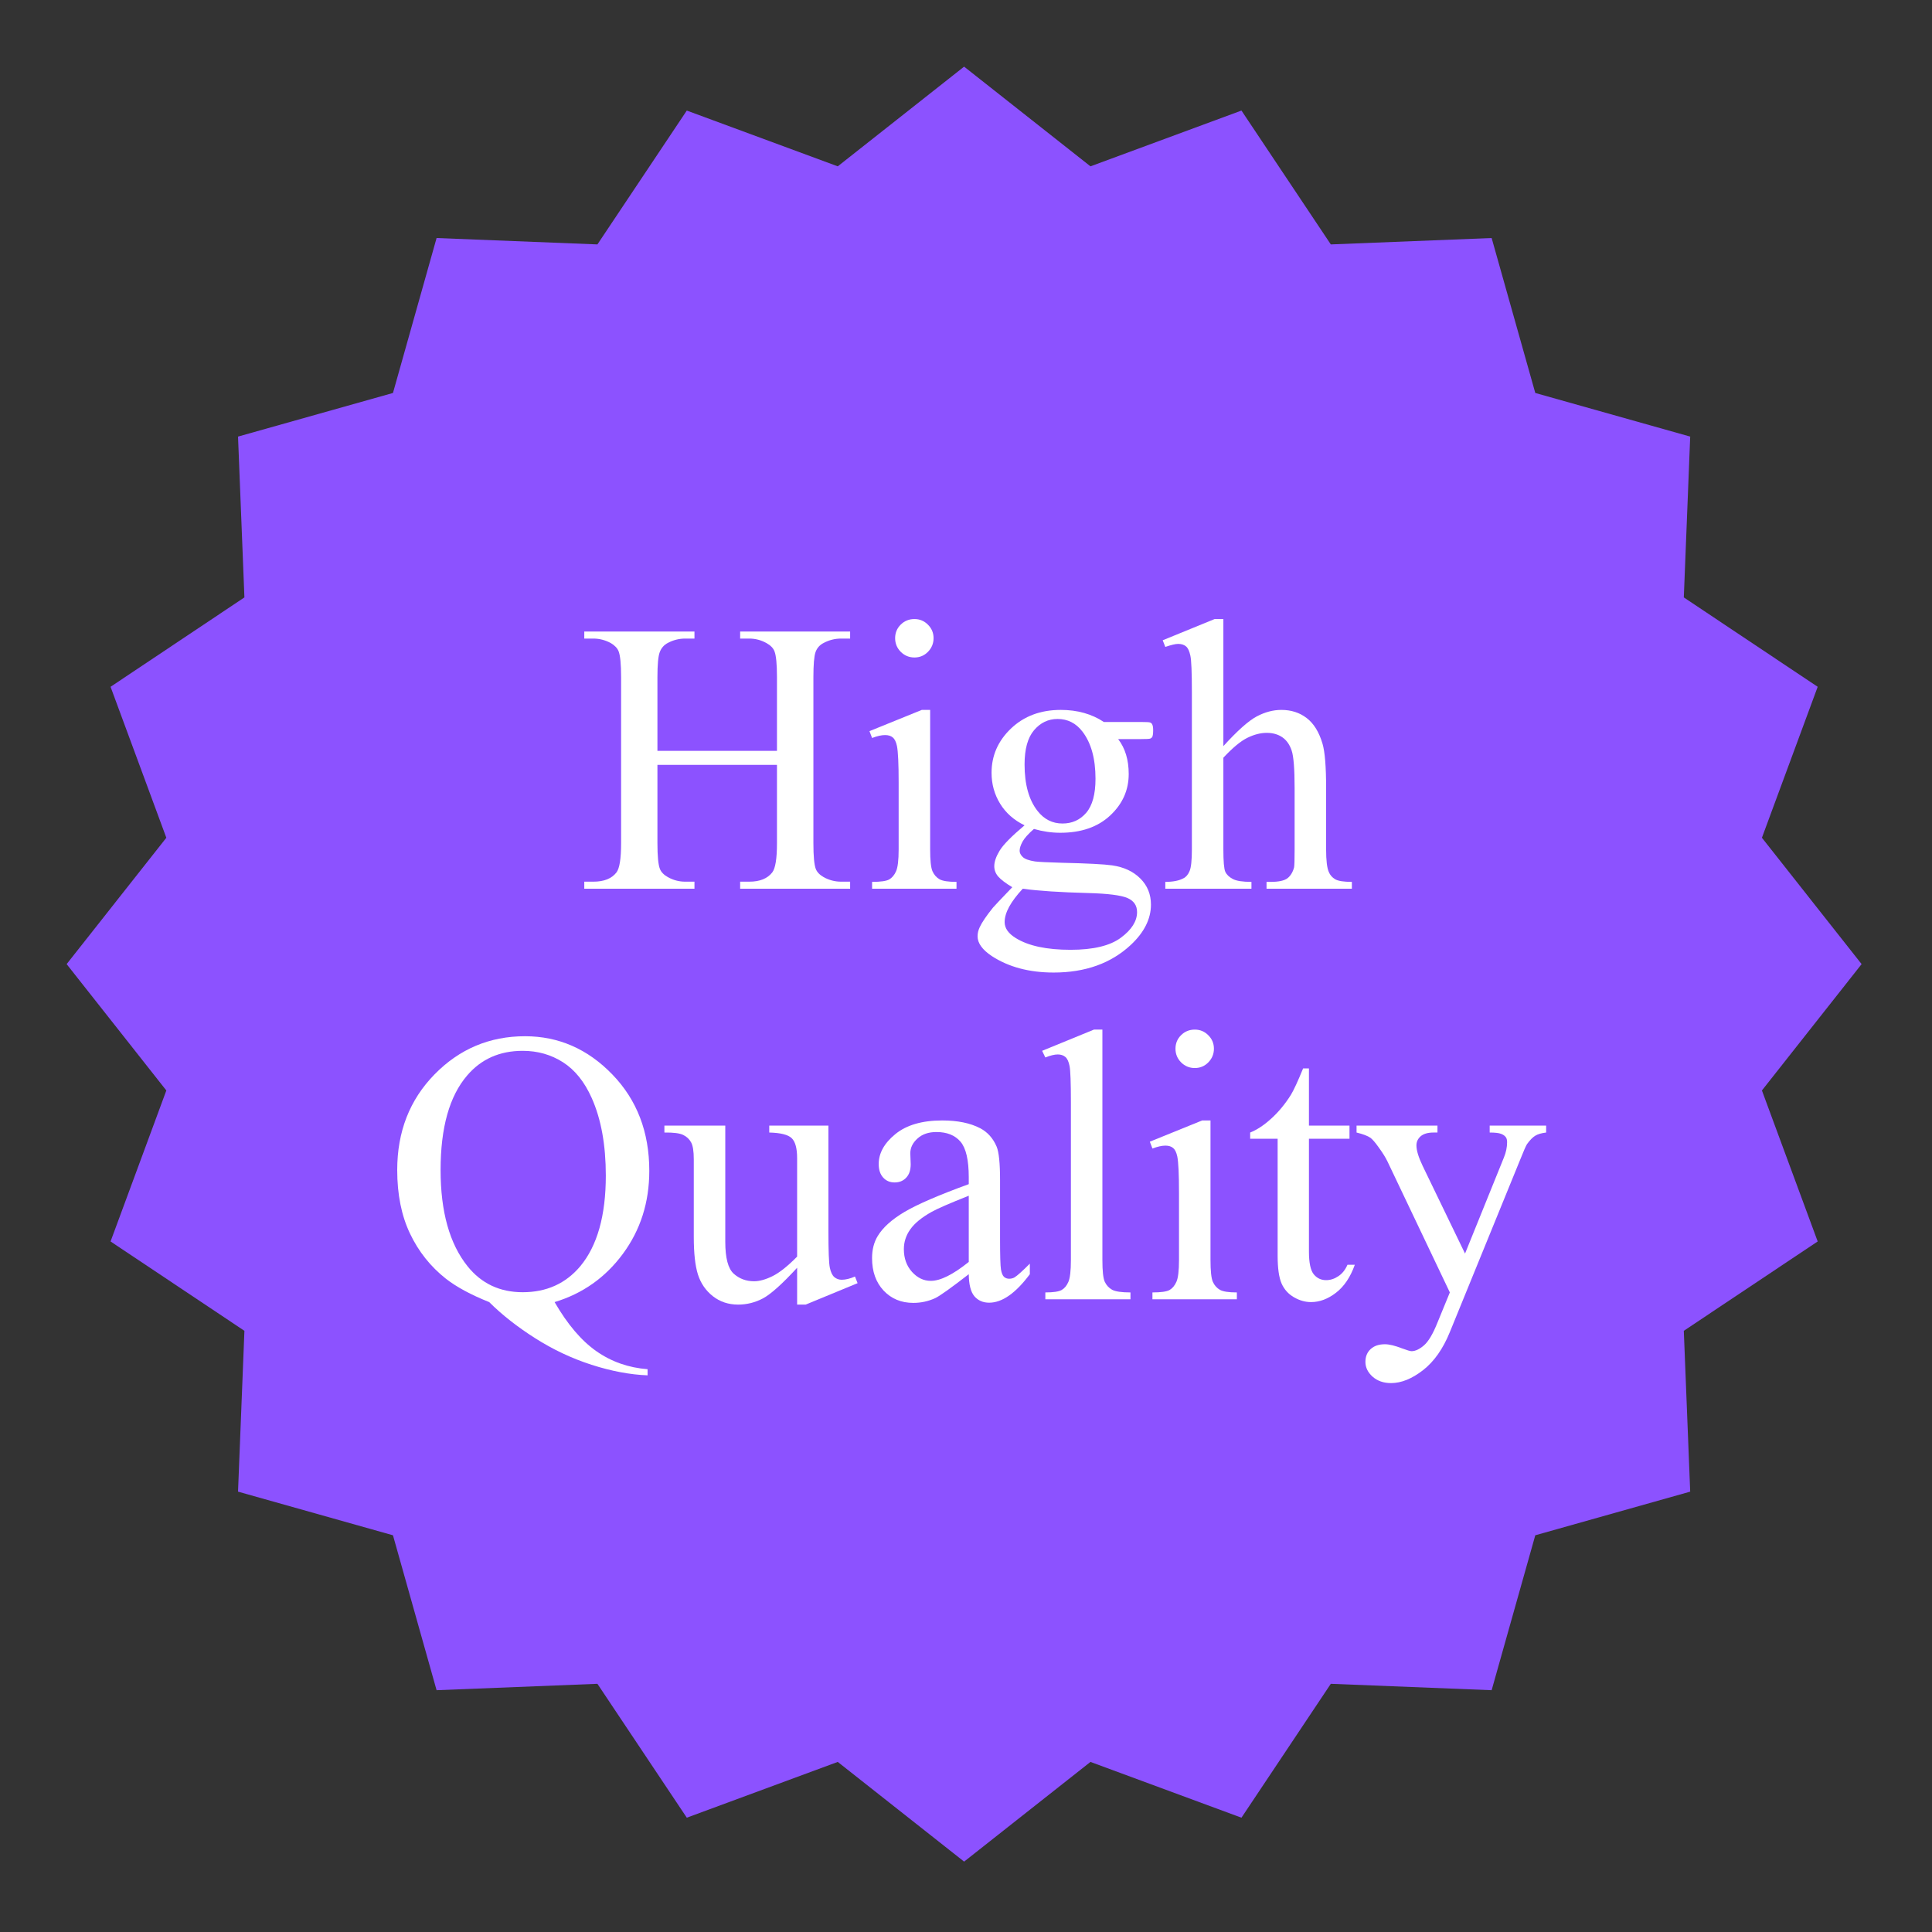 <svg xmlns="http://www.w3.org/2000/svg" xmlns:xlink="http://www.w3.org/1999/xlink" width="400" zoomAndPan="magnify" viewBox="0 0 300 300" height="400" preserveAspectRatio="xMidYMid meet"><rect x="0" y="0" width="300" height="300" fill="#333333" stroke="none"/><defs><g></g><clipPath id="4a5d9b9885"><path d="M 10.348 10.348 L 289.07 10.348 L 289.07 289.07 L 10.348 289.07 Z M 10.348 10.348 " clip-rule="nonzero"></path></clipPath><clipPath id="b16aeaa55e"><path d="M 149.707 10.348 L 169.328 25.828 L 192.773 17.168 L 206.648 37.953 L 231.621 36.961 L 238.398 61.02 L 262.453 67.793 L 261.461 92.766 L 282.25 106.645 L 273.59 130.086 L 289.07 149.707 L 273.59 169.328 L 282.25 192.773 L 261.461 206.648 L 262.453 231.621 L 238.398 238.398 L 231.621 262.453 L 206.648 261.461 L 192.773 282.25 L 169.328 273.59 L 149.707 289.07 L 130.086 273.59 L 106.645 282.25 L 92.766 261.461 L 67.793 262.453 L 61.02 238.398 L 36.961 231.621 L 37.953 206.648 L 17.168 192.773 L 25.828 169.328 L 10.348 149.707 L 25.828 130.086 L 17.168 106.645 L 37.953 92.766 L 36.961 67.793 L 61.02 61.02 L 67.793 36.961 L 92.766 37.953 L 106.645 17.168 L 130.086 25.828 Z M 149.707 10.348 " clip-rule="nonzero"></path></clipPath><clipPath id="ce593f6143"><path d="M 0.348 0.348 L 279.07 0.348 L 279.07 279.07 L 0.348 279.07 Z M 0.348 0.348 " clip-rule="nonzero"></path></clipPath><clipPath id="2aaa0bfe05"><path d="M 139.707 0.348 L 159.328 15.828 L 182.773 7.168 L 196.648 27.953 L 221.621 26.961 L 228.398 51.02 L 252.453 57.793 L 251.461 82.766 L 272.25 96.645 L 263.59 120.086 L 279.07 139.707 L 263.59 159.328 L 272.25 182.773 L 251.461 196.648 L 252.453 221.621 L 228.398 228.398 L 221.621 252.453 L 196.648 251.461 L 182.773 272.25 L 159.328 263.59 L 139.707 279.07 L 120.086 263.59 L 96.645 272.25 L 82.766 251.461 L 57.793 252.453 L 51.02 228.398 L 26.961 221.621 L 27.953 196.648 L 7.168 182.773 L 15.828 159.328 L 0.348 139.707 L 15.828 120.086 L 7.168 96.645 L 27.953 82.766 L 26.961 57.793 L 51.02 51.02 L 57.793 26.961 L 82.766 27.953 L 96.645 7.168 L 120.086 15.828 Z M 139.707 0.348 " clip-rule="nonzero"></path></clipPath><clipPath id="60a28ad25f"><rect x="0" width="280" y="0" height="280"></rect></clipPath></defs><g clip-path="url(#4a5d9b9885)"><g clip-path="url(#b16aeaa55e)"><g transform="matrix(1, 0, 0, 1, 10, 10)"><g clip-path="url(#60a28ad25f)"><g clip-path="url(#ce593f6143)"><g clip-path="url(#2aaa0bfe05)"><path fill="#8c52ff" d="M 0.348 0.348 L 279.07 0.348 L 279.07 279.07 L 0.348 279.07 Z M 0.348 0.348 " fill-opacity="1" fill-rule="nonzero"></path></g></g></g></g></g></g><g fill="#ffffff" fill-opacity="1"><g transform="translate(89.695, 138)"><g><path d="M 12.391 -21.406 L 30.953 -21.406 L 30.953 -32.844 C 30.953 -34.883 30.82 -36.227 30.562 -36.875 C 30.375 -37.363 29.961 -37.785 29.328 -38.141 C 28.484 -38.609 27.594 -38.844 26.656 -38.844 L 25.234 -38.844 L 25.234 -39.938 L 42.312 -39.938 L 42.312 -38.844 L 40.906 -38.844 C 39.957 -38.844 39.062 -38.617 38.219 -38.172 C 37.594 -37.859 37.164 -37.379 36.938 -36.734 C 36.719 -36.098 36.609 -34.801 36.609 -32.844 L 36.609 -7.062 C 36.609 -5.039 36.734 -3.707 36.984 -3.062 C 37.18 -2.57 37.586 -2.148 38.203 -1.797 C 39.055 -1.328 39.957 -1.094 40.906 -1.094 L 42.312 -1.094 L 42.312 0 L 25.234 0 L 25.234 -1.094 L 26.656 -1.094 C 28.281 -1.094 29.469 -1.57 30.219 -2.531 C 30.707 -3.156 30.953 -4.664 30.953 -7.062 L 30.953 -19.234 L 12.391 -19.234 L 12.391 -7.062 C 12.391 -5.039 12.52 -3.707 12.781 -3.062 C 12.977 -2.57 13.391 -2.148 14.016 -1.797 C 14.859 -1.328 15.754 -1.094 16.703 -1.094 L 18.141 -1.094 L 18.141 0 L 1.031 0 L 1.031 -1.094 L 2.438 -1.094 C 4.094 -1.094 5.289 -1.57 6.031 -2.531 C 6.508 -3.156 6.75 -4.664 6.75 -7.062 L 6.75 -32.844 C 6.75 -34.883 6.617 -36.227 6.359 -36.875 C 6.16 -37.363 5.758 -37.785 5.156 -38.141 C 4.289 -38.609 3.383 -38.844 2.438 -38.844 L 1.031 -38.844 L 1.031 -39.938 L 18.141 -39.938 L 18.141 -38.844 L 16.703 -38.844 C 15.754 -38.844 14.859 -38.617 14.016 -38.172 C 13.41 -37.859 12.988 -37.379 12.75 -36.734 C 12.508 -36.098 12.391 -34.801 12.391 -32.844 Z M 12.391 -21.406 "></path></g></g></g><g fill="#ffffff" fill-opacity="1"><g transform="translate(133.245, 138)"><g><path d="M 8.75 -41.875 C 9.57 -41.875 10.27 -41.582 10.844 -41 C 11.426 -40.426 11.719 -39.727 11.719 -38.906 C 11.719 -38.082 11.426 -37.375 10.844 -36.781 C 10.27 -36.195 9.57 -35.906 8.75 -35.906 C 7.926 -35.906 7.219 -36.195 6.625 -36.781 C 6.039 -37.375 5.75 -38.082 5.75 -38.906 C 5.75 -39.727 6.035 -40.426 6.609 -41 C 7.191 -41.582 7.906 -41.875 8.75 -41.875 Z M 11.188 -27.766 L 11.188 -6.094 C 11.188 -4.406 11.305 -3.281 11.547 -2.719 C 11.797 -2.164 12.16 -1.75 12.641 -1.469 C 13.129 -1.195 14.008 -1.062 15.281 -1.062 L 15.281 0 L 2.172 0 L 2.172 -1.062 C 3.492 -1.062 4.379 -1.188 4.828 -1.438 C 5.273 -1.695 5.629 -2.117 5.891 -2.703 C 6.16 -3.297 6.297 -4.426 6.297 -6.094 L 6.297 -16.484 C 6.297 -19.41 6.207 -21.305 6.031 -22.172 C 5.895 -22.805 5.68 -23.242 5.391 -23.484 C 5.098 -23.734 4.695 -23.859 4.188 -23.859 C 3.633 -23.859 2.961 -23.707 2.172 -23.406 L 1.766 -24.469 L 9.891 -27.766 Z M 11.188 -27.766 "></path></g></g></g><g fill="#ffffff" fill-opacity="1"><g transform="translate(150, 138)"><g><path d="M 9.094 -9.844 C 7.445 -10.645 6.18 -11.766 5.297 -13.203 C 4.41 -14.648 3.969 -16.25 3.969 -18 C 3.969 -20.664 4.973 -22.957 6.984 -24.875 C 9.004 -26.801 11.582 -27.766 14.719 -27.766 C 17.289 -27.766 19.52 -27.141 21.406 -25.891 L 27.125 -25.891 C 27.969 -25.891 28.457 -25.863 28.594 -25.812 C 28.727 -25.758 28.828 -25.676 28.891 -25.562 C 29.004 -25.383 29.062 -25.07 29.062 -24.625 C 29.062 -24.113 29.016 -23.758 28.922 -23.562 C 28.859 -23.457 28.754 -23.375 28.609 -23.312 C 28.461 -23.258 27.969 -23.234 27.125 -23.234 L 23.625 -23.234 C 24.719 -21.816 25.266 -20.008 25.266 -17.812 C 25.266 -15.301 24.301 -13.148 22.375 -11.359 C 20.457 -9.578 17.879 -8.688 14.641 -8.688 C 13.305 -8.688 11.941 -8.883 10.547 -9.281 C 9.68 -8.531 9.094 -7.875 8.781 -7.312 C 8.477 -6.758 8.328 -6.285 8.328 -5.891 C 8.328 -5.555 8.488 -5.234 8.812 -4.922 C 9.145 -4.609 9.781 -4.379 10.719 -4.234 C 11.27 -4.16 12.645 -4.094 14.844 -4.031 C 18.883 -3.938 21.504 -3.801 22.703 -3.625 C 24.523 -3.363 25.984 -2.68 27.078 -1.578 C 28.172 -0.484 28.719 0.863 28.719 2.469 C 28.719 4.688 27.676 6.77 25.594 8.719 C 22.531 11.582 18.535 13.016 13.609 13.016 C 9.816 13.016 6.613 12.16 4 10.453 C 2.531 9.473 1.797 8.453 1.797 7.391 C 1.797 6.922 1.906 6.453 2.125 5.984 C 2.457 5.254 3.145 4.238 4.188 2.938 C 4.32 2.77 5.32 1.711 7.188 -0.234 C 6.164 -0.848 5.441 -1.395 5.016 -1.875 C 4.598 -2.352 4.391 -2.895 4.391 -3.5 C 4.391 -4.188 4.664 -4.988 5.219 -5.906 C 5.781 -6.832 7.07 -8.145 9.094 -9.844 Z M 14.219 -26.359 C 12.77 -26.359 11.551 -25.773 10.562 -24.609 C 9.582 -23.453 9.094 -21.68 9.094 -19.297 C 9.094 -16.191 9.766 -13.785 11.109 -12.078 C 12.129 -10.773 13.422 -10.125 14.984 -10.125 C 16.484 -10.125 17.711 -10.68 18.672 -11.797 C 19.629 -12.922 20.109 -14.68 20.109 -17.078 C 20.109 -20.203 19.43 -22.645 18.078 -24.406 C 17.078 -25.707 15.789 -26.359 14.219 -26.359 Z M 8.812 0 C 7.883 1 7.18 1.93 6.703 2.797 C 6.234 3.66 6 4.457 6 5.188 C 6 6.125 6.57 6.945 7.719 7.656 C 9.676 8.875 12.516 9.484 16.234 9.484 C 19.766 9.484 22.367 8.859 24.047 7.609 C 25.723 6.367 26.562 5.039 26.562 3.625 C 26.562 2.602 26.062 1.875 25.062 1.438 C 24.039 1.008 22.02 0.754 19 0.672 C 14.582 0.555 11.188 0.332 8.812 0 Z M 8.812 0 "></path></g></g></g><g fill="#ffffff" fill-opacity="1"><g transform="translate(180.152, 138)"><g><path d="M 9.812 -41.875 L 9.812 -22.141 C 11.988 -24.535 13.711 -26.07 14.984 -26.75 C 16.266 -27.426 17.539 -27.766 18.812 -27.766 C 20.344 -27.766 21.656 -27.344 22.75 -26.5 C 23.852 -25.656 24.672 -24.332 25.203 -22.531 C 25.578 -21.27 25.766 -18.973 25.766 -15.641 L 25.766 -6.094 C 25.766 -4.383 25.906 -3.219 26.188 -2.594 C 26.375 -2.125 26.703 -1.75 27.172 -1.469 C 27.648 -1.195 28.516 -1.062 29.766 -1.062 L 29.766 0 L 16.516 0 L 16.516 -1.062 L 17.141 -1.062 C 18.398 -1.062 19.273 -1.25 19.766 -1.625 C 20.254 -2.008 20.598 -2.578 20.797 -3.328 C 20.848 -3.641 20.875 -4.562 20.875 -6.094 L 20.875 -15.641 C 20.875 -18.586 20.723 -20.52 20.422 -21.438 C 20.117 -22.363 19.633 -23.055 18.969 -23.516 C 18.301 -23.973 17.492 -24.203 16.547 -24.203 C 15.586 -24.203 14.586 -23.945 13.547 -23.438 C 12.504 -22.926 11.258 -21.895 9.812 -20.344 L 9.812 -6.094 C 9.812 -4.25 9.91 -3.098 10.109 -2.641 C 10.316 -2.191 10.703 -1.816 11.266 -1.516 C 11.828 -1.211 12.797 -1.062 14.172 -1.062 L 14.172 0 L 0.797 0 L 0.797 -1.062 C 1.992 -1.062 2.938 -1.25 3.625 -1.625 C 4.02 -1.82 4.332 -2.191 4.562 -2.734 C 4.801 -3.285 4.922 -4.406 4.922 -6.094 L 4.922 -30.516 C 4.922 -33.598 4.844 -35.488 4.688 -36.188 C 4.539 -36.895 4.316 -37.375 4.016 -37.625 C 3.711 -37.883 3.305 -38.016 2.797 -38.016 C 2.379 -38.016 1.711 -37.859 0.797 -37.547 L 0.391 -38.578 L 8.453 -41.875 Z M 9.812 -41.875 "></path></g></g></g><g fill="#ffffff" fill-opacity="1"><g transform="translate(59.555, 201.75)"><g><path d="M 26.562 0.438 C 28.562 3.895 30.723 6.438 33.047 8.062 C 35.379 9.695 38.031 10.629 41 10.859 L 41 11.812 C 38.281 11.707 35.379 11.16 32.297 10.172 C 29.223 9.18 26.305 7.805 23.547 6.047 C 20.785 4.297 18.406 2.426 16.406 0.438 C 13.57 -0.695 11.332 -1.906 9.688 -3.188 C 7.289 -5.082 5.43 -7.422 4.109 -10.203 C 2.785 -12.984 2.125 -16.27 2.125 -20.062 C 2.125 -26.02 4.055 -30.973 7.922 -34.922 C 11.785 -38.867 16.469 -40.844 21.969 -40.844 C 27.188 -40.844 31.707 -38.863 35.531 -34.906 C 39.352 -30.957 41.266 -25.969 41.266 -19.938 C 41.266 -15.051 39.898 -10.758 37.172 -7.062 C 34.453 -3.375 30.914 -0.875 26.562 0.438 Z M 21.609 -38.578 C 18.035 -38.578 15.16 -37.301 12.984 -34.75 C 10.234 -31.551 8.859 -26.656 8.859 -20.062 C 8.859 -13.594 10.254 -8.613 13.047 -5.125 C 15.203 -2.438 18.055 -1.094 21.609 -1.094 C 25.305 -1.094 28.285 -2.438 30.547 -5.125 C 33.191 -8.301 34.516 -12.992 34.516 -19.203 C 34.516 -23.973 33.785 -27.988 32.328 -31.25 C 31.211 -33.758 29.727 -35.609 27.875 -36.797 C 26.02 -37.984 23.93 -38.578 21.609 -38.578 Z M 21.609 -38.578 "></path></g></g></g><g fill="#ffffff" fill-opacity="1"><g transform="translate(103.105, 201.75)"><g><path d="M 25.531 -26.969 L 25.531 -10.625 C 25.531 -7.508 25.602 -5.602 25.75 -4.906 C 25.895 -4.207 26.129 -3.719 26.453 -3.438 C 26.785 -3.164 27.164 -3.031 27.594 -3.031 C 28.195 -3.031 28.883 -3.195 29.656 -3.531 L 30.062 -2.5 L 22 0.828 L 20.672 0.828 L 20.672 -4.891 C 18.359 -2.379 16.594 -0.797 15.375 -0.141 C 14.156 0.504 12.867 0.828 11.516 0.828 C 10.004 0.828 8.691 0.391 7.578 -0.484 C 6.473 -1.359 5.703 -2.484 5.266 -3.859 C 4.836 -5.234 4.625 -7.176 4.625 -9.688 L 4.625 -21.734 C 4.625 -23.004 4.484 -23.883 4.203 -24.375 C 3.93 -24.875 3.523 -25.254 2.984 -25.516 C 2.441 -25.785 1.469 -25.91 0.062 -25.891 L 0.062 -26.969 L 9.516 -26.969 L 9.516 -8.922 C 9.516 -6.41 9.953 -4.758 10.828 -3.969 C 11.703 -3.188 12.754 -2.797 13.984 -2.797 C 14.828 -2.797 15.785 -3.062 16.859 -3.594 C 17.93 -4.125 19.203 -5.133 20.672 -6.625 L 20.672 -21.906 C 20.672 -23.438 20.391 -24.473 19.828 -25.016 C 19.273 -25.555 18.113 -25.848 16.344 -25.891 L 16.344 -26.969 Z M 25.531 -26.969 "></path></g></g></g><g fill="#ffffff" fill-opacity="1"><g transform="translate(133.257, 201.75)"><g><path d="M 17.172 -3.891 C 14.398 -1.742 12.66 -0.504 11.953 -0.172 C 10.891 0.316 9.758 0.562 8.562 0.562 C 6.695 0.562 5.16 -0.07 3.953 -1.344 C 2.754 -2.625 2.156 -4.305 2.156 -6.391 C 2.156 -7.703 2.445 -8.844 3.031 -9.812 C 3.832 -11.145 5.227 -12.398 7.219 -13.578 C 9.219 -14.754 12.535 -16.188 17.172 -17.875 L 17.172 -18.938 C 17.172 -21.625 16.742 -23.469 15.891 -24.469 C 15.035 -25.469 13.789 -25.969 12.156 -25.969 C 10.926 -25.969 9.945 -25.633 9.219 -24.969 C 8.469 -24.301 8.094 -23.535 8.094 -22.672 L 8.156 -20.969 C 8.156 -20.062 7.922 -19.363 7.453 -18.875 C 6.992 -18.383 6.395 -18.141 5.656 -18.141 C 4.926 -18.141 4.332 -18.395 3.875 -18.906 C 3.414 -19.414 3.188 -20.113 3.188 -21 C 3.188 -22.688 4.047 -24.234 5.766 -25.641 C 7.492 -27.055 9.922 -27.766 13.047 -27.766 C 15.441 -27.766 17.406 -27.363 18.938 -26.562 C 20.094 -25.957 20.945 -25.004 21.5 -23.703 C 21.852 -22.859 22.031 -21.133 22.031 -18.531 L 22.031 -9.359 C 22.031 -6.785 22.078 -5.207 22.172 -4.625 C 22.273 -4.051 22.438 -3.664 22.656 -3.469 C 22.883 -3.281 23.145 -3.188 23.438 -3.188 C 23.75 -3.188 24.023 -3.254 24.266 -3.391 C 24.68 -3.641 25.477 -4.352 26.656 -5.531 L 26.656 -3.891 C 24.457 -0.941 22.352 0.531 20.344 0.531 C 19.383 0.531 18.617 0.195 18.047 -0.469 C 17.484 -1.133 17.191 -2.273 17.172 -3.891 Z M 17.172 -5.797 L 17.172 -16.078 C 14.203 -14.898 12.285 -14.066 11.422 -13.578 C 9.867 -12.711 8.758 -11.805 8.094 -10.859 C 7.426 -9.922 7.094 -8.895 7.094 -7.781 C 7.094 -6.363 7.516 -5.188 8.359 -4.25 C 9.203 -3.32 10.176 -2.859 11.281 -2.859 C 12.77 -2.859 14.734 -3.836 17.172 -5.797 Z M 17.172 -5.797 "></path></g></g></g><g fill="#ffffff" fill-opacity="1"><g transform="translate(160.023, 201.75)"><g><path d="M 11.156 -41.875 L 11.156 -6.094 C 11.156 -4.406 11.273 -3.285 11.516 -2.734 C 11.766 -2.191 12.145 -1.773 12.656 -1.484 C 13.164 -1.203 14.117 -1.062 15.516 -1.062 L 15.516 0 L 2.297 0 L 2.297 -1.062 C 3.535 -1.062 4.379 -1.188 4.828 -1.438 C 5.273 -1.695 5.625 -2.117 5.875 -2.703 C 6.133 -3.297 6.266 -4.426 6.266 -6.094 L 6.266 -30.594 C 6.266 -33.633 6.195 -35.504 6.062 -36.203 C 5.926 -36.898 5.707 -37.375 5.406 -37.625 C 5.102 -37.883 4.711 -38.016 4.234 -38.016 C 3.723 -38.016 3.078 -37.859 2.297 -37.547 L 1.797 -38.578 L 9.844 -41.875 Z M 11.156 -41.875 "></path></g></g></g><g fill="#ffffff" fill-opacity="1"><g transform="translate(176.778, 201.75)"><g><path d="M 8.75 -41.875 C 9.57 -41.875 10.27 -41.582 10.844 -41 C 11.426 -40.426 11.719 -39.727 11.719 -38.906 C 11.719 -38.082 11.426 -37.375 10.844 -36.781 C 10.27 -36.195 9.57 -35.906 8.75 -35.906 C 7.926 -35.906 7.219 -36.195 6.625 -36.781 C 6.039 -37.375 5.75 -38.082 5.75 -38.906 C 5.75 -39.727 6.035 -40.426 6.609 -41 C 7.191 -41.582 7.906 -41.875 8.75 -41.875 Z M 11.188 -27.766 L 11.188 -6.094 C 11.188 -4.406 11.305 -3.281 11.547 -2.719 C 11.797 -2.164 12.16 -1.75 12.641 -1.469 C 13.129 -1.195 14.008 -1.062 15.281 -1.062 L 15.281 0 L 2.172 0 L 2.172 -1.062 C 3.492 -1.062 4.379 -1.188 4.828 -1.438 C 5.273 -1.695 5.629 -2.117 5.891 -2.703 C 6.16 -3.297 6.297 -4.426 6.297 -6.094 L 6.297 -16.484 C 6.297 -19.41 6.207 -21.305 6.031 -22.172 C 5.895 -22.805 5.68 -23.242 5.391 -23.484 C 5.098 -23.734 4.695 -23.859 4.188 -23.859 C 3.633 -23.859 2.961 -23.707 2.172 -23.406 L 1.766 -24.469 L 9.891 -27.766 Z M 11.188 -27.766 "></path></g></g></g><g fill="#ffffff" fill-opacity="1"><g transform="translate(193.532, 201.75)"><g><path d="M 9.719 -35.844 L 9.719 -26.969 L 16.016 -26.969 L 16.016 -24.922 L 9.719 -24.922 L 9.719 -7.422 C 9.719 -5.672 9.969 -4.488 10.469 -3.875 C 10.969 -3.27 11.609 -2.969 12.391 -2.969 C 13.047 -2.969 13.676 -3.172 14.281 -3.578 C 14.895 -3.984 15.367 -4.578 15.703 -5.359 L 16.844 -5.359 C 16.156 -3.43 15.18 -1.984 13.922 -1.016 C 12.672 -0.047 11.379 0.438 10.047 0.438 C 9.141 0.438 8.254 0.188 7.391 -0.312 C 6.523 -0.812 5.883 -1.523 5.469 -2.453 C 5.062 -3.391 4.859 -4.828 4.859 -6.766 L 4.859 -24.922 L 0.594 -24.922 L 0.594 -25.891 C 1.664 -26.316 2.766 -27.047 3.891 -28.078 C 5.023 -29.109 6.035 -30.332 6.922 -31.75 C 7.367 -32.488 8 -33.852 8.812 -35.844 Z M 9.719 -35.844 "></path></g></g></g><g fill="#ffffff" fill-opacity="1"><g transform="translate(210.287, 201.75)"><g><path d="M 0.359 -26.969 L 12.922 -26.969 L 12.922 -25.891 L 12.312 -25.891 C 11.426 -25.891 10.758 -25.695 10.312 -25.312 C 9.875 -24.926 9.656 -24.453 9.656 -23.891 C 9.656 -23.117 9.977 -22.055 10.625 -20.703 L 17.203 -7.094 L 23.234 -22 C 23.566 -22.801 23.734 -23.598 23.734 -24.391 C 23.734 -24.742 23.664 -25.004 23.531 -25.172 C 23.375 -25.391 23.129 -25.562 22.797 -25.688 C 22.461 -25.82 21.875 -25.891 21.031 -25.891 L 21.031 -26.969 L 29.797 -26.969 L 29.797 -25.891 C 29.078 -25.805 28.52 -25.645 28.125 -25.406 C 27.727 -25.176 27.297 -24.738 26.828 -24.094 C 26.648 -23.812 26.316 -23.055 25.828 -21.828 L 14.844 5.094 C 13.781 7.707 12.391 9.68 10.672 11.016 C 8.953 12.348 7.301 13.016 5.719 13.016 C 4.551 13.016 3.594 12.68 2.844 12.016 C 2.102 11.348 1.734 10.582 1.734 9.719 C 1.734 8.895 2.004 8.234 2.547 7.734 C 3.086 7.234 3.828 6.984 4.766 6.984 C 5.422 6.984 6.305 7.195 7.422 7.625 C 8.203 7.914 8.691 8.062 8.891 8.062 C 9.484 8.062 10.129 7.758 10.828 7.156 C 11.523 6.551 12.223 5.375 12.922 3.625 L 14.844 -1.062 L 5.156 -21.406 C 4.863 -22.02 4.391 -22.773 3.734 -23.672 C 3.242 -24.359 2.844 -24.82 2.531 -25.062 C 2.082 -25.375 1.359 -25.648 0.359 -25.891 Z M 0.359 -26.969 "></path></g></g></g></svg>